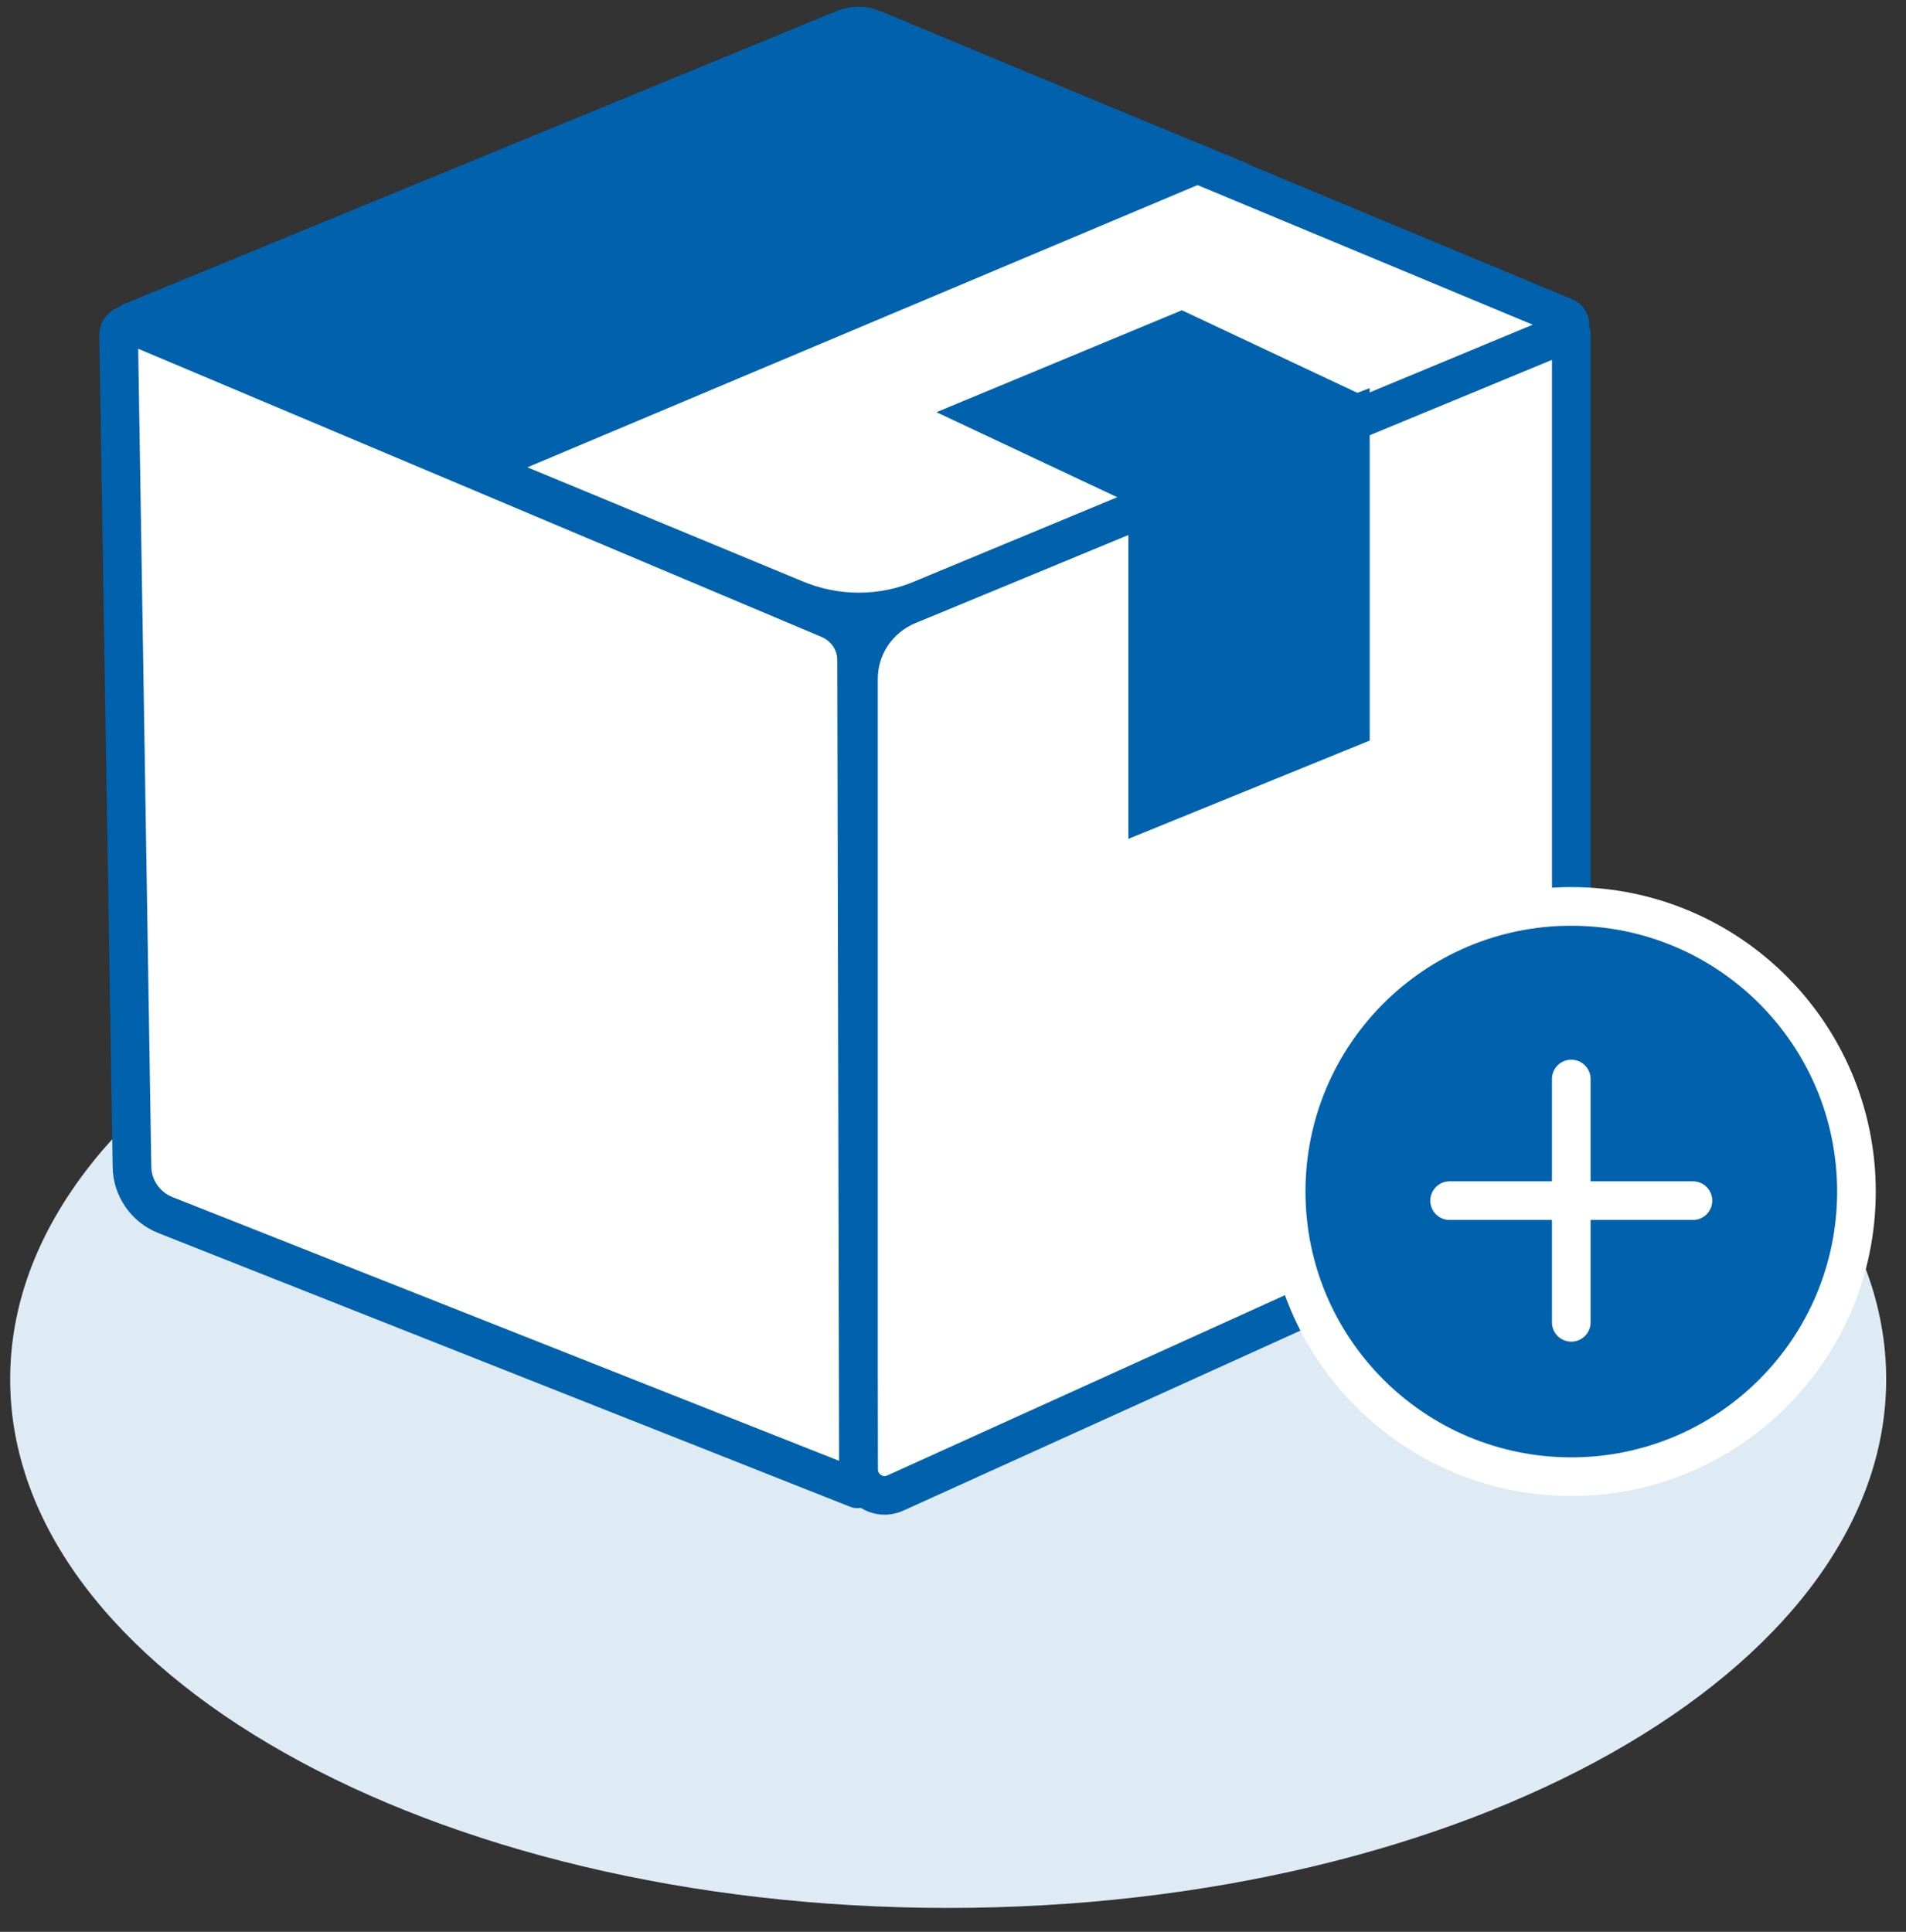 <svg width="74" height="75" viewBox="0 0 74 75" fill="none" xmlns="http://www.w3.org/2000/svg">
    <rect x="0" y="0" width="74" height="75" fill="#333333" stroke="none"/>
    <path d="M36.813 74.072C56.926 74.072 73.231 64.882 73.231 53.547C73.231 42.212 56.926 33.023 36.813 33.023C16.7 33.023 0.395 42.212 0.395 53.547C0.395 64.882 16.7 74.072 36.813 74.072Z" fill="#DEEBF5"/>
    <path d="M33.33 57.034V26.363C33.33 25.108 34.083 23.986 35.249 23.499L60.916 12.887C60.961 12.872 61.005 12.901 61.005 12.946V46.052V46.067L34.762 57.964C34.098 58.274 33.33 57.772 33.33 57.034Z" fill="white" stroke="#0062AD" stroke-width="1.5" stroke-miterlimit="10"/>
    <path d="M30.805 23.234L5.123 12.592C5.079 12.577 5.079 12.518 5.123 12.489L32.769 1.123C33.138 0.976 33.536 0.976 33.89 1.123L60.753 12.312C61.019 12.415 61.019 12.799 60.753 12.902L35.868 23.234C34.245 23.942 32.414 23.927 30.805 23.234Z" fill="white" stroke="#0062AD" stroke-width="1.5" stroke-miterlimit="10"/>
    <path d="M5.154 12.636C4.888 12.532 4.607 12.724 4.607 13.005L5.124 45.27C5.124 46.111 5.641 46.864 6.423 47.174L33.286 57.801C33.316 57.816 33.345 57.786 33.33 57.772L33.257 25.625C33.257 24.931 32.843 24.326 32.209 24.045L5.154 12.636Z" fill="white" stroke="#0062AD" stroke-width="1.5" stroke-miterlimit="10"/>
    <path d="M44.309 18.998V31.824L52.678 28.415V15.795L44.309 18.998Z" fill="#0062AD" stroke="#0062AD" stroke-miterlimit="10"/>
    <path d="M44.339 19.204L37.594 16.031L45.874 12.592L52.678 15.795L44.339 19.204Z" fill="#0062AD" stroke="#0062AD" stroke-miterlimit="10"/>
    <path d="M18.524 18.422L47.159 6.363L34.362 1.094C33.698 0.784 32.945 0.784 32.281 1.064L6.111 12.488C5.89 12.592 5.89 12.916 6.111 13.005L18.524 18.422Z" fill="#0062AD" stroke="#0062AD" stroke-miterlimit="10"/>
    <path d="M61.005 57.329C67.119 57.329 72.076 52.373 72.076 46.259C72.076 40.146 67.119 35.19 61.005 35.19C54.892 35.19 49.935 40.146 49.935 46.259C49.935 52.373 54.892 57.329 61.005 57.329Z" fill="#0062AD" stroke="white" stroke-width="1.5" stroke-miterlimit="10"/>
    <path d="M61.004 51.337V41.891" stroke="white" stroke-width="1.5" stroke-miterlimit="10" stroke-linecap="round"/>
    <path d="M65.728 46.613H56.281" stroke="white" stroke-width="1.5" stroke-miterlimit="10" stroke-linecap="round"/>
</svg>